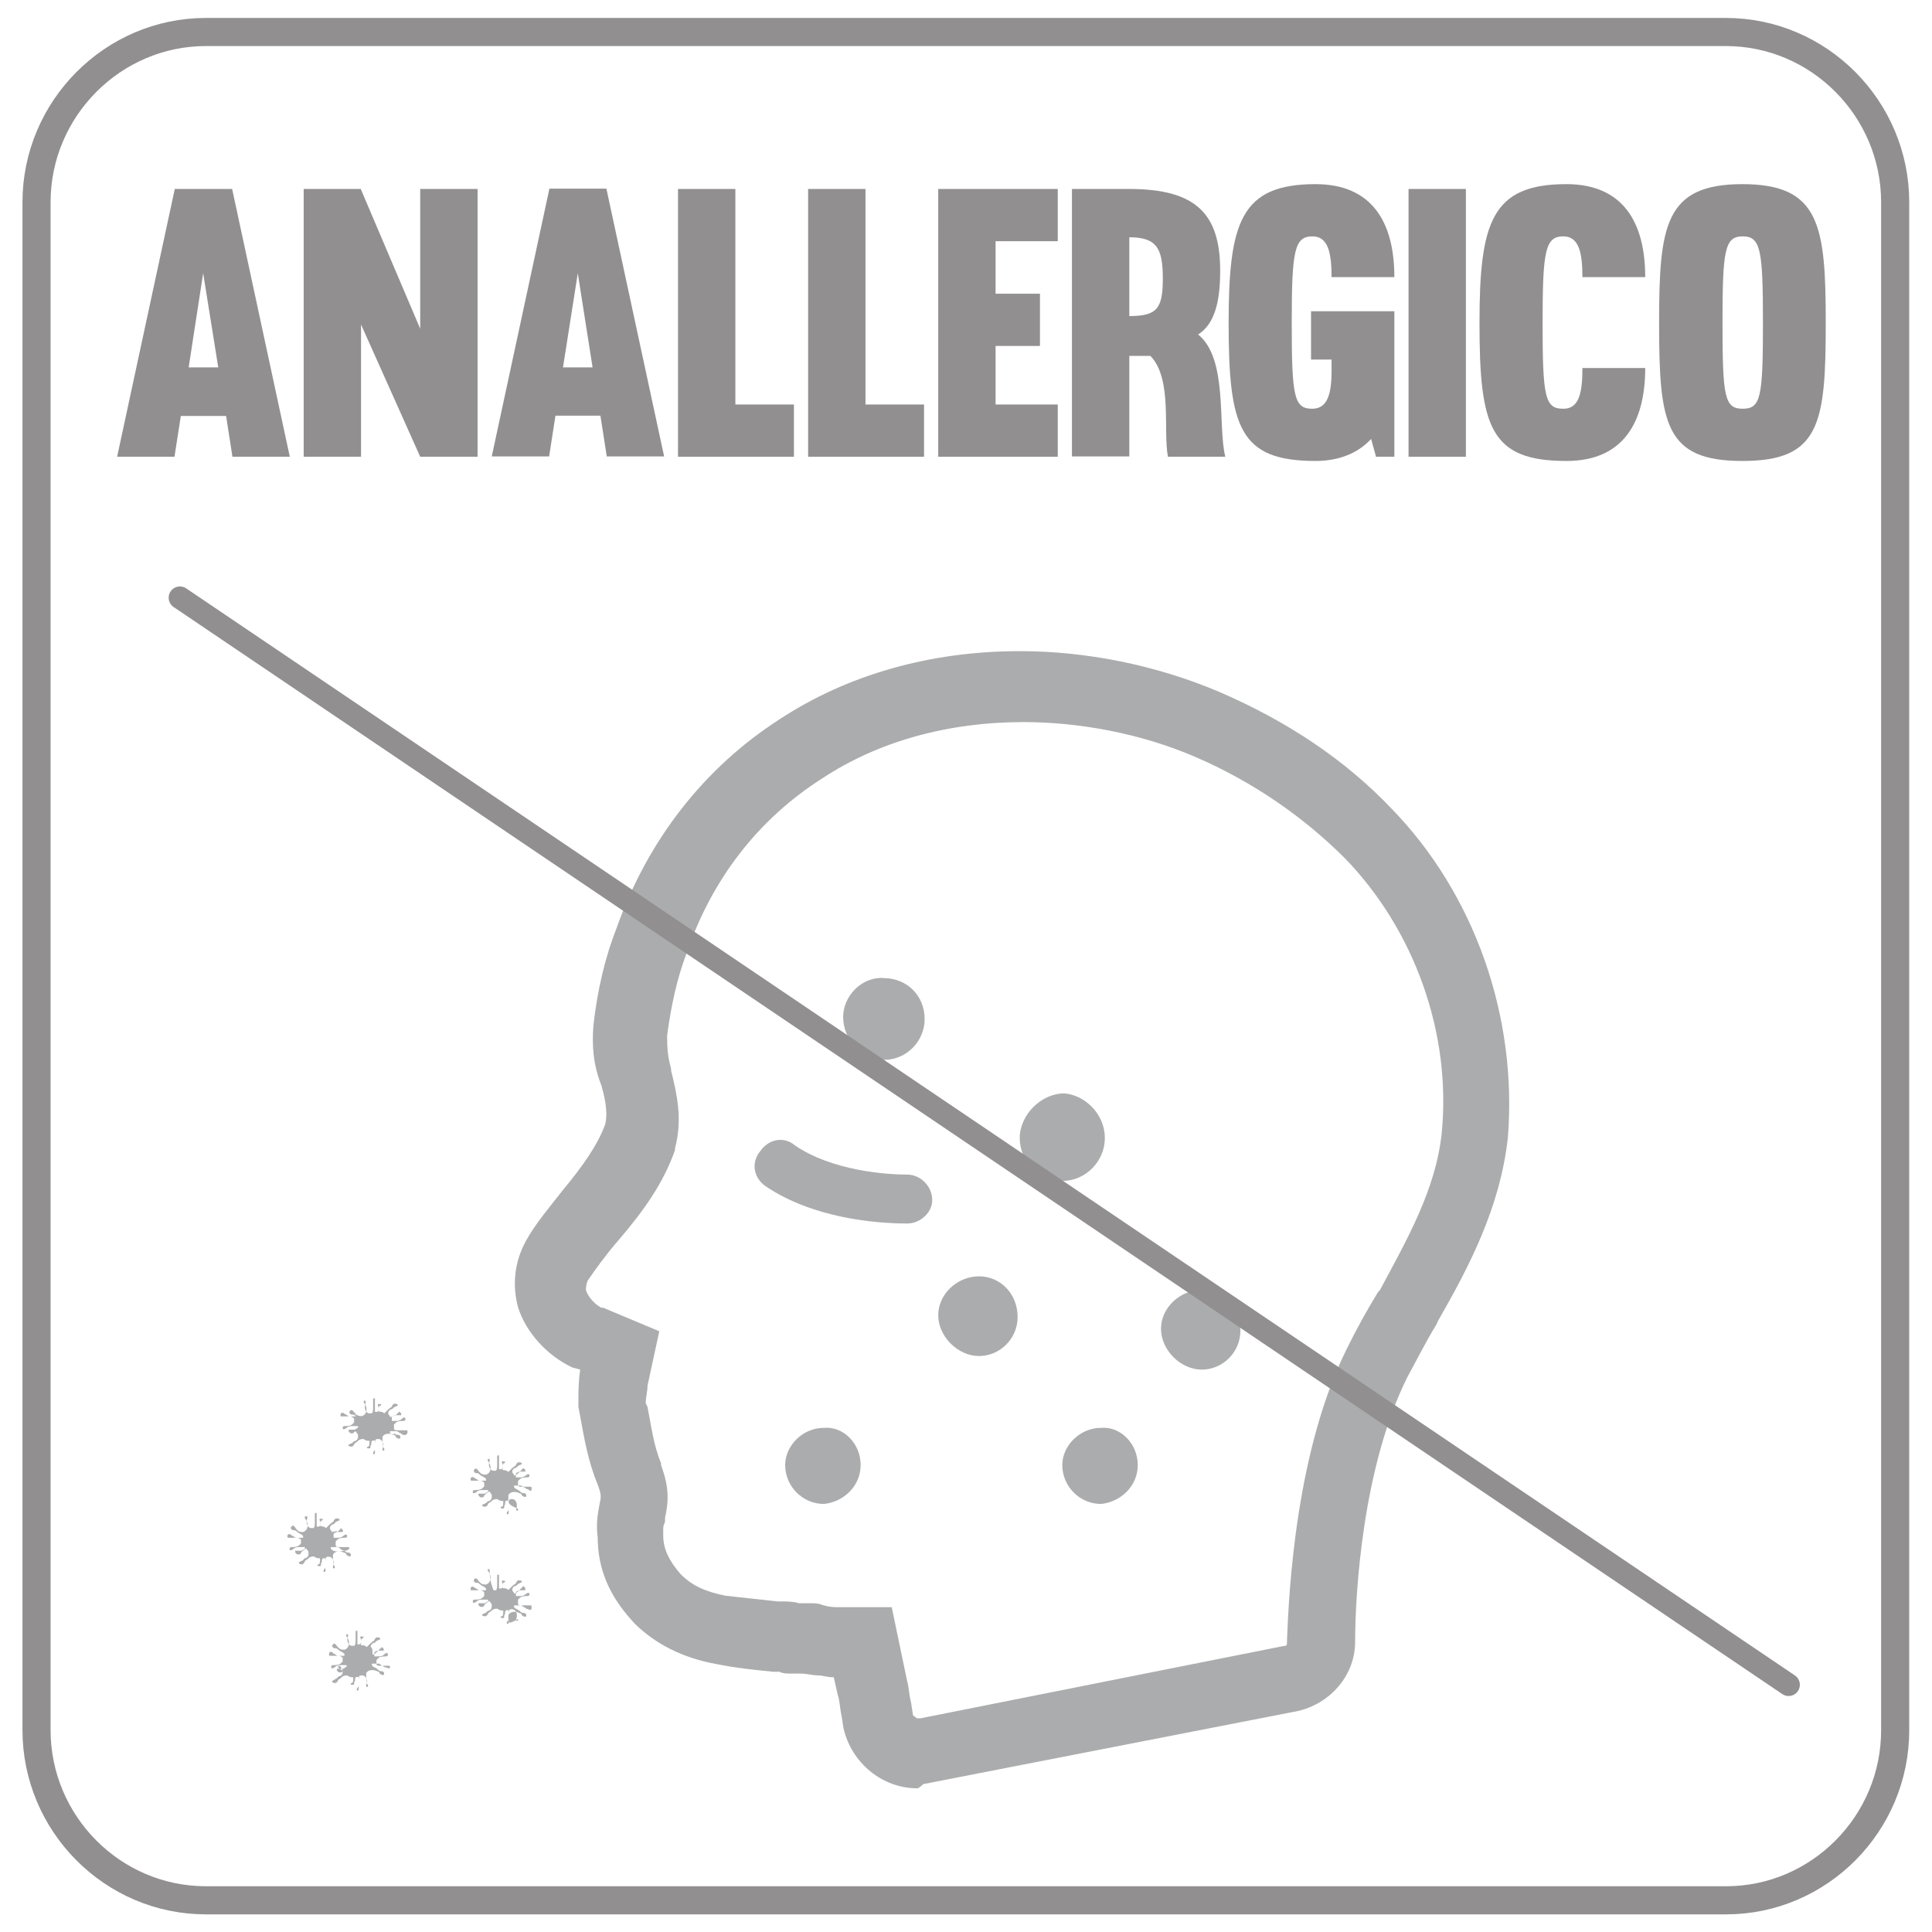 <?xml version="1.0" encoding="utf-8"?>
<!-- Generator: Adobe Illustrator 23.0.3, SVG Export Plug-In . SVG Version: 6.00 Build 0)  -->
<svg version="1.1" id="Слой_1" xmlns="http://www.w3.org/2000/svg" xmlns:xlink="http://www.w3.org/1999/xlink" x="0px" y="0px"
	 viewBox="0 0 64 64" style="enable-background:new 0 0 64 64;" xml:space="preserve">
<style type="text/css">
	.st0{opacity:0.5;}
	.st1{clip-path:url(#SVGID_2_);}
	.st2{clip-path:url(#SVGID_4_);fill:#58595B;}
	.st3{clip-path:url(#SVGID_4_);fill:none;stroke:#231F20;stroke-width:0.931;stroke-miterlimit:10;}
	.st4{fill:#231F20;}
	.st5{clip-path:url(#SVGID_2_);fill:none;stroke:#231F20;stroke-width:0.745;stroke-linecap:round;stroke-miterlimit:10;}
</style>
<g class="st0">
	<g>
		<defs>
			<rect id="SVGID_1_" x="-4" y="-2" width="72" height="68"/>
		</defs>
		<clipPath id="SVGID_2_">
			<use xlink:href="#SVGID_1_"  style="overflow:visible;"/>
		</clipPath>
		<g class="st1">
			<defs>
				<rect id="SVGID_3_" x="0.25" y="0.08" width="63.51" height="63.83"/>
			</defs>
			<clipPath id="SVGID_4_">
				<use xlink:href="#SVGID_3_"  style="overflow:visible;"/>
			</clipPath>
			<path class="st2" d="M17.61,49.31c0-0.06,0-0.06-0.06-0.06h-0.13h-0.13c-0.06,0-0.13,0-0.13-0.06v-0.13l0.06-0.06
				c0.06-0.06,0.19-0.06,0.26-0.06c0.06,0,0.06-0.06,0.06-0.06c0-0.06-0.06-0.06-0.13,0s-0.13,0.06-0.19,0.06h-0.13v-0.13
				c0,0,0.06-0.06,0.13-0.06h0.06h0.06h0.06v-0.06l-0.06-0.06l-0.06,0.06l-0.06,0.06c-0.06,0.06-0.13,0.13-0.19,0.13
				c0-0.06-0.06-0.06-0.06-0.13c0-0.06,0.06-0.13,0.13-0.13l0.06-0.06l0.13-0.06c0-0.06-0.06-0.06-0.13-0.06l-0.06,0.06
				c0,0.06-0.06,0.06-0.13,0.13c-0.06,0.06-0.06,0.06-0.13,0.13c-0.06-0.06-0.13-0.06-0.19-0.06V48.6c0-0.06,0-0.13,0.06-0.13
				c0.06-0.06,0-0.06-0.06-0.06c-0.06,0,0,0.06,0,0.13s0,0.13-0.06,0.13h-0.06V48.4v-0.13v-0.06c-0.06,0-0.06,0-0.06,0.06v0.06v0.2
				c0,0.06,0,0.19-0.06,0.19h-0.06c-0.13,0-0.19-0.19-0.13-0.32v-0.07h-0.06v0.07c0.13,0.13,0.13,0.39-0.06,0.45
				c-0.06,0-0.13,0-0.19-0.06l-0.06-0.06c0,0-0.06-0.13-0.13-0.06c-0.06,0.06,0,0.13,0.06,0.13c0.06,0,0.06,0,0.13,0.06
				c0.07,0.06,0.13,0.06,0.19,0.13v0.06h-0.19c-0.06,0-0.06,0-0.13-0.06c-0.06,0-0.06-0.06-0.13-0.06c-0.06,0-0.06,0.06-0.06,0.06
				c0,0.06,0,0.06,0.06,0.06h0.13h0.13c0.07,0,0.13,0.06,0.13,0.06v0.13l-0.06,0.06c-0.07,0.06-0.19,0.06-0.26,0.06
				c-0.06,0-0.06,0.06-0.06,0.06c0,0.06,0.06,0.06,0.13,0c0.06-0.06,0.13-0.06,0.19-0.06h0.13h0.06v0.06
				c-0.06,0-0.06,0.06-0.13,0.06h-0.06h-0.07h-0.06v0.06l0.06,0.06h0.07c0,0,0.06,0,0.06-0.06c0.06-0.06,0.13-0.13,0.19-0.13
				c0,0.06,0.06,0.06,0.06,0.13v0.06c0,0.06-0.06,0.13-0.13,0.13l-0.06,0.06l-0.13,0.06c0,0.06,0.06,0.06,0.13,0.06l0.06-0.06
				c0-0.06,0.06-0.06,0.13-0.13c0.06-0.06,0.13-0.06,0.19-0.06c0.06,0.06,0.13,0.06,0.19,0.06v0.06c0,0.06,0,0.13-0.06,0.13
				c-0.06,0.06,0,0.06,0.06,0.06c0.06,0,0-0.06,0.06-0.13c0-0.06,0-0.13,0.06-0.13h0.06v0.26c0,0.06,0,0.06-0.06,0.13v0.06
				c0.06,0,0.06,0,0.06-0.06v-0.06v-0.19c0-0.06,0-0.19,0.06-0.19h0.06c0.13,0,0.19,0.19,0.13,0.32v0.06h0.06v-0.06
				c-0.32-0.13-0.32-0.19-0.32-0.32v-0.13c0.06-0.13,0.26-0.13,0.38-0.06c0,0,0.06,0,0.06,0.06c0,0,0.06,0.06,0.13,0.06
				c0.06-0.06,0-0.13-0.06-0.13c-0.06,0-0.06,0-0.13-0.06c-0.06-0.06-0.13-0.06-0.19-0.13v-0.06h0.19c0.06,0,0.06,0,0.13,0.06
				c0.06,0,0.06,0.06,0.13,0.06C17.61,49.43,17.61,49.37,17.61,49.31"/>
			<path class="st2" d="M17.61,53.24c0-0.06,0-0.06-0.06-0.06h-0.13h-0.13c-0.06,0-0.13,0-0.13-0.06v-0.13l0.06-0.06
				c0.06-0.06,0.19-0.06,0.26-0.06c0.06,0,0.06-0.06,0.06-0.06c0-0.06-0.06-0.06-0.13,0s-0.13,0.06-0.19,0.06h-0.13v-0.13
				c0,0,0.06-0.06,0.13-0.06h0.06h0.06h0.06V52.6l-0.06-0.06l-0.06,0.06l-0.06,0.06c-0.06,0.06-0.13,0.13-0.19,0.13
				c0-0.06-0.06-0.06-0.06-0.13c0-0.06,0.06-0.13,0.13-0.13l0.06-0.06l0.13-0.06c0-0.06-0.06-0.06-0.13-0.06l-0.06,0.06
				c0,0.06-0.06,0.06-0.13,0.13c-0.06,0.06-0.06,0.06-0.13,0.13c-0.06-0.06-0.13-0.06-0.19-0.06v-0.06c0-0.06,0-0.13,0.06-0.13
				c0.06-0.06,0-0.06-0.06-0.06c-0.06,0,0,0.06,0,0.13c0,0.06,0,0.13-0.06,0.13h-0.06v-0.26v-0.13v-0.07c-0.06,0-0.06,0-0.06,0.07
				v0.06v0.2c0,0.06,0,0.19-0.06,0.19h-0.06c-0.13-0.32-0.13-0.52-0.13-0.64v-0.06h-0.06v0.06c0.13,0.13,0.13,0.39-0.06,0.45
				c-0.06,0-0.13,0-0.19-0.06l-0.06-0.06c0,0-0.06-0.13-0.13-0.07c-0.06,0.07,0,0.13,0.06,0.13c0.06,0,0.06,0,0.13,0.06
				c0.07,0.06,0.13,0.06,0.19,0.13v0.06h-0.19c-0.06,0-0.06,0-0.13-0.06c-0.06,0-0.06-0.06-0.13-0.06c-0.06,0-0.06,0.06-0.06,0.06
				c0,0.06,0,0.06,0.06,0.06h0.13h0.13c0.07,0,0.13,0.06,0.13,0.06v0.13l-0.06,0.06c-0.07,0.06-0.19,0.06-0.26,0.06
				c-0.06,0-0.06,0.06-0.06,0.06c0,0.06,0.06,0.06,0.13,0c0.06-0.06,0.13-0.06,0.19-0.06h0.13h0.06v0.06
				c-0.06,0-0.06,0.06-0.13,0.06h-0.06h-0.07h-0.06v0.06l0.06,0.06h0.07c0,0,0.06,0,0.06-0.06c0.06-0.06,0.13-0.13,0.19-0.13
				c0,0.06,0.06,0.06,0.06,0.13v0.06c0,0.06-0.06,0.13-0.13,0.13l-0.06,0.06l-0.13,0.06c0,0.06,0.06,0.06,0.13,0.06l0.06-0.06
				c0-0.06,0.06-0.06,0.13-0.13c0.06-0.06,0.13-0.06,0.19-0.06c0.06,0.06,0.13,0.06,0.19,0.06v0.06c0,0.06,0,0.13-0.06,0.13
				c-0.06,0.06,0,0.06,0.06,0.06c0.06,0,0-0.06,0.06-0.13c0-0.06,0-0.13,0.06-0.13h0.06v0.26c0,0.06,0,0.06-0.06,0.13v0.06
				c0.06,0,0.06,0,0.06-0.06v-0.07V53.5c0-0.06,0-0.19,0.06-0.19h0.06c0.13,0,0.19,0.19,0.13,0.32v0.06h0.06v-0.06
				c-0.32,0.19-0.32,0.13-0.32,0V53.5c0.06-0.13,0.26-0.13,0.38-0.06c0,0,0.06,0,0.06,0.06c0,0,0.06,0.06,0.13,0.06
				c0.06-0.06,0-0.13-0.06-0.13c-0.06,0-0.06,0-0.13-0.06c-0.06-0.06-0.13-0.06-0.19-0.13v-0.06h0.19c0.06,0,0.06,0,0.13,0.06
				c0.06,0,0.06,0.06,0.13,0.06C17.61,53.37,17.61,53.3,17.61,53.24"/>
			<path class="st2" d="M11.57,51.31c0-0.06,0-0.06-0.06-0.06h-0.13h-0.13c-0.06,0-0.13,0-0.13-0.06v-0.13l0.06-0.06
				c0.06-0.06,0.19-0.06,0.26-0.06c0.06,0,0.06-0.06,0.06-0.06c0-0.06-0.06-0.06-0.13,0c-0.06,0.06-0.13,0.06-0.19,0.06h-0.13v-0.13
				c0,0,0.06-0.06,0.13-0.06h0.06h0.06h0.06v-0.06l-0.06-0.07l-0.06,0.07l-0.06,0.06c0-0.06-0.13,0-0.19,0
				c0-0.06-0.06-0.06-0.06-0.13c0-0.06,0.06-0.13,0.13-0.13l0.06-0.07l0.13-0.06c0-0.06-0.06-0.06-0.13-0.06l-0.06,0.06
				c0,0.06-0.06,0.06-0.13,0.13c-0.06,0.06-0.06,0.06-0.13,0.13c-0.06-0.06-0.13-0.06-0.19-0.06v-0.06c0-0.07,0-0.13,0.06-0.13
				c0.06-0.06,0-0.06-0.06-0.06c-0.06,0,0,0.06,0,0.13c0,0.07,0,0.13-0.06,0.13h-0.06v-0.26v-0.13v-0.06c-0.06,0-0.06,0-0.06,0.06
				v0.06v0.19c0,0.07,0,0.19-0.06,0.19h-0.06c-0.13,0-0.19-0.19-0.13-0.32v-0.07H10.1v0.07c0.13,0.13,0.13,0.39-0.06,0.45
				c-0.06,0-0.13,0-0.19-0.06l-0.06-0.07c0,0-0.06-0.13-0.13-0.06c-0.06,0.06,0,0.13,0.06,0.13c0.06,0,0.06,0,0.13,0.06
				c0.07,0.06,0.13,0.06,0.19,0.13v0.06H9.84c-0.06,0-0.06,0-0.13-0.06c-0.06,0-0.06-0.06-0.13-0.06c-0.06,0-0.06,0.06-0.06,0.06
				c0,0.06,0,0.06,0.06,0.06h0.13h0.13c0.07,0,0.13,0.06,0.13,0.06v0.13l-0.06,0.06c-0.07,0.06-0.19,0.06-0.26,0.06
				c-0.06,0-0.06,0.06-0.06,0.06c0,0.06,0.06,0.06,0.13,0c0.06-0.06,0.13-0.06,0.19-0.06h0.13h0.06v0.06
				c-0.06,0-0.06,0.06-0.13,0.06H9.91H9.84H9.78v0.06l0.06,0.06h0.07c0,0,0.06,0,0.06-0.06c0.06-0.06,0.13-0.13,0.19-0.13
				c0,0.06,0.06,0.06,0.06,0.13v0.06c0,0.06-0.06,0.13-0.13,0.13l-0.06,0.07l-0.13,0.06c0,0.07,0.06,0.07,0.13,0.07l0.06-0.07
				c0-0.06,0.06-0.06,0.13-0.13c0.06-0.06,0.13-0.06,0.19-0.06c0.06,0.06,0.13,0.06,0.19,0.06v0.07c0,0.06,0,0.13-0.06,0.13
				c-0.06,0.06,0,0.06,0.06,0.06c0.06,0,0-0.06,0.06-0.13c0-0.06,0-0.13,0.06-0.13h0.06v0.26c0,0.06,0,0.06-0.06,0.13v0.06
				c0.06,0,0.06,0,0.06-0.06v-0.06v-0.19c0-0.06,0-0.19,0.06-0.19h0.06c0.13,0,0.19,0.19,0.13,0.32v0.06h0.06v-0.06
				c-0.06-0.06-0.06-0.19-0.06-0.26V51.5c0.06-0.13,0.26-0.13,0.38-0.06c0,0,0.06,0,0.06,0.06c0,0,0.06,0.06,0.13,0.06
				c0.06-0.06,0-0.13-0.06-0.13c-0.06,0-0.06,0-0.13-0.06c-0.32,0.06-0.38,0-0.45-0.06v-0.06h0.19c0.06,0,0.06,0,0.13,0.06
				c0.06,0.06,0.13,0.06,0.19,0.06L11.57,51.31z"/>
			<path class="st2" d="M13.5,47.44c0-0.06,0-0.06-0.06-0.06h-0.13h-0.13c-0.06,0-0.13,0-0.13-0.06v-0.13l0.06-0.06
				c0.06-0.06,0.19-0.06,0.26-0.06c0.06,0,0.06-0.06,0.06-0.06c0-0.07-0.06-0.07-0.13,0c-0.06,0.06-0.13,0.06-0.19,0.06h-0.13v-0.13
				c0,0,0.06-0.06,0.13-0.06h0.06h0.06h0.06v-0.06l-0.06-0.06l-0.06,0.06l-0.06,0.06c0,0-0.13,0.06-0.19,0.06
				c0-0.06-0.06-0.06-0.06-0.13c0-0.06,0.06-0.13,0.13-0.13l0.06-0.06l0.13-0.06c0-0.06-0.06-0.06-0.13-0.06l-0.06,0.06
				c0,0.06-0.06,0.06-0.13,0.13c-0.06,0.06-0.06,0.06-0.13,0.13c-0.06-0.06-0.13-0.06-0.19-0.06v-0.06c0-0.06,0-0.13,0.06-0.13
				c0.07-0.06,0-0.06-0.06-0.06c-0.06,0,0,0.06,0,0.13c0,0.06,0,0.13-0.06,0.13h-0.06v-0.26v-0.13v-0.06c-0.06,0-0.06,0-0.06,0.06
				v0.06v0.19c0,0.06,0,0.19-0.06,0.19h-0.06c-0.13,0-0.19-0.19-0.13-0.32V46.4h-0.06v0.06c0.13,0.13,0.13,0.39-0.06,0.45
				c-0.06,0-0.13,0-0.19-0.06l-0.07-0.06c0,0-0.06-0.13-0.13-0.06c-0.06,0.06,0,0.13,0.06,0.13c0.06,0,0.06,0,0.13,0.06
				c-0.07-0.19,0-0.13,0-0.06v0.06h-0.19c-0.06,0-0.06,0-0.13-0.06c-0.06,0-0.06-0.06-0.13-0.06c-0.06,0-0.06,0.06-0.06,0.06
				c0,0.06,0,0.06,0.06,0.06h0.13h0.13c0.06,0,0.13,0.07,0.13,0.07v0.13l-0.06,0.06c-0.06,0.06-0.19,0.06-0.26,0.06
				c-0.06,0-0.06,0.06-0.06,0.06c0,0.06,0.06,0.06,0.13,0c0.06-0.06,0.13-0.06,0.19-0.06h0.13h0.06v0.06
				c-0.06,0-0.06,0.06-0.13,0.06h-0.06h-0.06h-0.06v0.06l0.06,0.06h0.06c0,0,0.06,0,0.06-0.06c-0.06,0.06,0,0,0.07,0
				c0,0.06,0.06,0.06,0.06,0.13v0.06c0,0.06-0.06,0.13-0.13,0.13l-0.06,0.06l-0.13,0.06c0,0.06,0.06,0.06,0.13,0.06l0.06-0.06
				c0-0.06,0.07-0.06,0.13-0.13c0.06-0.06,0.13-0.06,0.19-0.06c0.06,0.06,0.13,0.06,0.19,0.06v0.06c0,0.06,0,0.13-0.06,0.13
				c-0.06,0.06,0,0.06,0.06,0.06c0.06,0,0-0.06,0.06-0.13c0-0.06,0-0.13,0.06-0.13h0.06v0.26c0,0.06,0,0.06-0.06,0.13v0.06
				c0.06,0,0.06,0,0.06-0.06v-0.06v-0.19c0-0.06,0-0.19,0.06-0.19h0.06c0.13,0,0.19,0.19,0.13,0.32v0.06h0.06v-0.06
				c-0.06-0.06-0.06-0.19-0.06-0.26v-0.13c0.06-0.13,0.26-0.13,0.38-0.06c0,0,0.06,0,0.06,0.06c0,0,0.06,0.06,0.13,0.06
				c0.06-0.06,0-0.13-0.06-0.13c-0.06,0-0.06,0-0.13-0.06c0,0.13-0.06,0.06-0.13,0v-0.06h0.19c0.06,0,0.06,0,0.13,0.06
				c0.06,0,0.06,0.06,0.13,0.06C13.44,47.56,13.5,47.5,13.5,47.44"/>
			<path class="st2" d="M12.92,55.24c0-0.06,0-0.06-0.06-0.06h-0.13H12.6c-0.06,0-0.13,0-0.13-0.06v-0.13l0.06-0.06
				c0.06-0.06,0.19-0.06,0.26-0.06c0.06,0,0.06-0.06,0.06-0.06c0-0.07-0.06-0.07-0.13,0c-0.06,0.06-0.13,0.06-0.19,0.06h-0.13v-0.13
				c0,0,0.06-0.06,0.13-0.06h0.06h0.06h0.06v-0.06l-0.06-0.06l-0.06,0.06l-0.06,0.06c-0.06,0.06-0.13,0.13-0.19,0.13
				c0-0.19,0-0.19-0.06-0.26c0-0.06,0.06-0.13,0.13-0.13l0.06-0.06l0.13-0.06c0-0.06-0.06-0.06-0.13-0.06l-0.06,0.06
				c0,0.06-0.06,0.06-0.13,0.13c-0.06,0.06-0.06,0.06-0.13,0.13c-0.06-0.06-0.13-0.06-0.19-0.06V54.4c0-0.06,0-0.13,0.06-0.13
				c0.06-0.06,0-0.06-0.06-0.06c-0.06,0,0,0.06,0,0.13c0,0.06,0,0.13-0.06,0.13h-0.06v-0.26v-0.13v-0.06c-0.06,0-0.06,0-0.06,0.06
				v0.06v0.19c0,0.06,0,0.19-0.06,0.19h-0.06c-0.13,0-0.19-0.19-0.13-0.32v-0.06h-0.06v0.06c0.13,0.13,0.13,0.39-0.06,0.45
				c-0.06,0-0.13,0-0.19-0.06l-0.06-0.06c0,0-0.06-0.13-0.13-0.06c-0.06,0.06,0,0.13,0.06,0.13c0.06,0,0.06,0,0.13,0.06
				c0.07,0.06,0.13,0.06,0.19,0.13v0.06h-0.19c-0.06,0-0.06,0-0.13-0.06c-0.06,0-0.06-0.07-0.13-0.07c-0.06,0-0.06,0.07-0.06,0.07
				c0,0.06,0,0.06,0.06,0.06h0.13h0.13c0.07,0,0.13,0.06,0.13,0.06v0.13l-0.06,0.06c-0.07,0.06-0.19,0.06-0.26,0.06
				c-0.06,0-0.06,0.06-0.06,0.06c0,0.06,0.06,0.06,0.13,0c0.06-0.06,0.13-0.06,0.19-0.06h0.13h0.06v0.06
				c-0.06,0-0.06,0.06-0.13,0.06h-0.06h-0.07h-0.06v0.06l0.06,0.06h0.07c0,0,0.06,0,0.06-0.06c-0.26-0.13-0.13-0.19-0.06-0.13
				c0,0.06,0.06,0.06,0.06,0.13v0.06c0,0.06-0.06,0.13-0.13,0.13l-0.06,0.06L11,55.69c0,0.06,0.06,0.06,0.13,0.06l0.06-0.06
				c0-0.06,0.07-0.06,0.13-0.13c0.06-0.06,0.13-0.06,0.19-0.06c0.06,0.06,0.13,0.06,0.19,0.06v0.06c0,0.06,0,0.13-0.06,0.13
				c-0.06,0.06,0,0.06,0.06,0.06c0.06,0,0-0.06,0.06-0.13c0-0.06,0-0.13,0.06-0.13h0.06v0.26c0,0.06,0,0.06-0.06,0.13v0.06
				c0.06,0,0.06,0,0.06-0.06v-0.06v-0.19c0-0.06,0-0.19,0.06-0.19h0.06c0.13,0,0.19,0.19,0.13,0.32v0.06h0.06v-0.06
				c-0.06-0.06-0.06-0.19-0.06-0.26v-0.13c0.06-0.13,0.26-0.13,0.38-0.06c0,0,0.06,0,0.06,0.06c0,0,0.06,0.06,0.13,0.06
				c0.06-0.06,0-0.13-0.06-0.13s-0.06,0-0.13-0.06c-0.06-0.06-0.13-0.06-0.19-0.13v-0.06h0.19c0.06,0,0.06,0,0.13,0.06
				c0.06,0,0.06,0.06,0.13,0.06C12.92,55.3,12.92,55.24,12.92,55.24"/>
			<path class="st2" d="M36.6,37.7c0,0.77-0.64,1.42-1.41,1.42c-0.77,0-1.41-0.65-1.41-1.42c0-0.77,0.71-1.48,1.48-1.48
				C35.96,36.28,36.6,36.92,36.6,37.7"/>
			<path class="st2" d="M30.63,33.76c0,0.71-0.58,1.35-1.35,1.35c-0.7,0-1.35-0.65-1.35-1.42c0-0.71,0.64-1.35,1.35-1.29
				C30.06,32.41,30.63,32.99,30.63,33.76"/>
			<path class="st2" d="M28.51,48.53c0,0.71-0.58,1.23-1.22,1.29c-0.7,0-1.28-0.58-1.28-1.29c0-0.64,0.58-1.23,1.28-1.23
				C27.94,47.24,28.51,47.82,28.51,48.53"/>
			<path class="st2" d="M37.69,48.53c0,0.71-0.58,1.23-1.22,1.29c-0.7,0-1.28-0.58-1.28-1.29c0-0.64,0.58-1.23,1.28-1.23
				C37.11,47.24,37.69,47.82,37.69,48.53"/>
			<path class="st2" d="M33.71,43.63c0,0.71-0.58,1.29-1.28,1.29c-0.7,0-1.35-0.65-1.35-1.35c0-0.71,0.64-1.29,1.35-1.29
				C33.14,42.28,33.71,42.86,33.71,43.63"/>
			<path class="st2" d="M41.09,44.08c0,0.71-0.58,1.29-1.28,1.29c-0.7,0-1.35-0.65-1.35-1.35c0-0.71,0.64-1.29,1.35-1.29
				C40.51,42.79,41.09,43.37,41.09,44.08"/>
			<path class="st2" d="M30.38,59.24c-1.15,0-2.18-0.84-2.44-2l-0.06-0.39c-0.06-0.26-0.06-0.52-0.13-0.71l-0.13-0.58h-0.06
				c-0.13,0-0.32-0.06-0.45-0.06c-0.19,0-0.39-0.06-0.58-0.06H26.2c-0.13,0-0.26,0-0.38-0.06h-0.19c-0.64-0.06-1.28-0.13-1.92-0.26
				c-1.09-0.2-1.99-0.65-2.7-1.35l-0.06-0.07c-0.77-0.84-1.15-1.74-1.15-2.77c-0.06-0.45,0-0.77,0.06-1.1
				c0.06-0.26,0.06-0.32-0.06-0.65c-0.32-0.77-0.45-1.55-0.58-2.26l-0.06-0.32v-0.13c0-0.32,0-0.71,0.06-1.1l-0.26-0.07
				c-0.83-0.39-1.54-1.16-1.8-2c-0.19-0.71-0.13-1.48,0.26-2.19c0.32-0.58,0.77-1.1,1.22-1.68c0.64-0.77,1.15-1.48,1.41-2.19
				c0.06-0.26,0.06-0.64-0.13-1.29c-0.26-0.65-0.32-1.29-0.26-2c0.13-1.16,0.39-2.26,0.77-3.22c1.03-2.9,2.89-5.29,5.39-6.9
				c2.25-1.48,5-2.26,7.96-2.26c2.18,0,4.49,0.45,6.61,1.35c2.25,0.97,4.17,2.25,5.71,3.87c2.76,2.84,4.17,6.9,3.85,10.9
				c-0.26,2.32-1.28,4.26-2.31,6.06l-0.06,0.13c-0.39,0.64-0.64,1.16-0.96,1.74c-1.48,2.97-1.73,7.16-1.73,8.77
				c0,1.16-0.9,2.13-2.05,2.32l-12.25,2.39C30.5,59.17,30.44,59.24,30.38,59.24 M27.81,53.24h1.73l0.51,2.45
				c0.06,0.19,0.06,0.45,0.13,0.71l0.06,0.39c0,0.06,0.06,0.06,0.13,0.13h0.13l12-2.39c0.13,0,0.13-0.06,0.13-0.06
				c0.06-1.87,0.32-6.45,1.99-9.8c0.32-0.65,0.64-1.23,1.03-1.87l0.06-0.06c0.9-1.68,1.86-3.35,2.05-5.22
				c0.32-3.29-0.9-6.71-3.21-9.09c-1.35-1.35-3.02-2.52-4.94-3.35c-1.8-0.78-3.85-1.16-5.71-1.16c-2.5,0-4.81,0.64-6.67,1.87
				c-2.12,1.35-3.66,3.35-4.49,5.8c-0.32,0.84-0.51,1.74-0.64,2.71c0,0.32,0,0.64,0.13,1.1v0.06c0.19,0.77,0.39,1.61,0.13,2.58v0.06
				c-0.39,1.1-1.03,2-1.86,2.97c-0.45,0.52-0.77,0.97-1.03,1.35c-0.06,0.13-0.06,0.26-0.06,0.32c0.06,0.19,0.26,0.45,0.51,0.58h0.06
				l1.86,0.78l-0.39,1.8c0,0.19-0.06,0.39-0.06,0.58l0.06,0.13c0.13,0.65,0.19,1.23,0.45,1.87v0.06c0.26,0.71,0.26,1.16,0.13,1.74
				v0.13c-0.06,0.13-0.06,0.19-0.06,0.26v0.19c0,0.45,0.19,0.84,0.58,1.29c0.39,0.39,0.84,0.58,1.48,0.71
				c0.58,0.06,1.15,0.13,1.73,0.19h0.13c0.19,0,0.38,0,0.58,0.06h0.13h0.13h0.13c0.13,0,0.26,0,0.39,0.06
				C27.49,53.24,27.62,53.24,27.81,53.24"/>
			<path class="st2" d="M30.05,40.53L30.05,40.53c-1.09,0-3.14-0.19-4.68-1.23c-0.39-0.26-0.51-0.77-0.19-1.16
				c0.26-0.39,0.77-0.52,1.15-0.2c1.22,0.84,3.02,0.97,3.72,0.97c0.45,0,0.83,0.39,0.83,0.84C30.89,40.15,30.5,40.53,30.05,40.53"/>
			<path class="st3" d="M57.18,62.95H6.82c-3.09,0-5.61-2.54-5.61-5.64V6.7c0-3.1,2.53-5.64,5.61-5.64h50.35
				c3.09,0,5.61,2.54,5.61,5.64V57.3C62.79,60.41,60.26,62.95,57.18,62.95z"/>
		</g>
		<g class="st1">
			<path class="st4" d="M7.69,6.26l1.91,8.87H7.7l-0.21-1.35H5.99l-0.21,1.35h-1.9l1.91-8.87H7.69z M6.25,12.17h0.98L6.73,9.05
				L6.25,12.17z"/>
			<path class="st4" d="M15.82,6.26v8.87h-1.9l-1.96-4.38v4.38h-1.9V6.26h1.89l1.97,4.63V6.26H15.82z"/>
			<path class="st4" d="M20.09,6.26L22,15.12h-1.9l-0.21-1.35H18.4l-0.21,1.35h-1.9l1.91-8.87H20.09z M18.65,12.17h0.98l-0.49-3.12
				L18.65,12.17z"/>
			<path class="st4" d="M24.36,13.4h1.94v1.73h-3.84V6.26h1.9V13.4z"/>
			<path class="st4" d="M28.67,13.4h1.94v1.73h-3.84V6.26h1.9V13.4z"/>
			<path class="st4" d="M32.98,9.73h1.47v1.73h-1.47v1.94h2.06v1.73h-3.96V6.26h3.96v1.73h-2.06V9.73z"/>
			<path class="st4" d="M37.41,11.78v3.34h-1.9V6.26h1.9c2.23,0,3.01,0.84,3.01,2.71c0,1.02-0.18,1.76-0.73,2.11
				c1,0.81,0.64,3.03,0.9,4.05h-1.9c-0.17-0.87,0.16-2.57-0.58-3.34H37.41z M37.41,10.47c0.92,0,1.11-0.25,1.11-1.24
				s-0.19-1.37-1.11-1.37V10.47z"/>
			<path class="st4" d="M45.58,15.12l-0.16-0.58C45,15,44.37,15.27,43.58,15.27c-2.52,0-2.88-1.11-2.88-4.57
				c0-3.35,0.41-4.6,2.88-4.6c1.86,0,2.61,1.25,2.61,3.08h-2.08c0-0.79-0.11-1.35-0.63-1.35c-0.6,0-0.69,0.46-0.69,2.87
				c0,2.46,0.08,2.84,0.68,2.84c0.5,0,0.64-0.48,0.64-1.25v-0.38h-0.68v-1.6h2.76v4.82H45.58z"/>
			<path class="st4" d="M48.56,6.26v8.87h-1.9V6.26H48.56z"/>
			<path class="st4" d="M52.42,12.19h2.08c0,1.83-0.75,3.08-2.61,3.08c-2.52,0-2.88-1.11-2.88-4.57c0-3.35,0.41-4.6,2.88-4.6
				c1.86,0,2.61,1.25,2.61,3.08h-2.08c0-0.79-0.11-1.35-0.63-1.35c-0.6,0-0.69,0.46-0.69,2.87c0,2.46,0.08,2.84,0.68,2.84
				C52.31,13.55,52.42,13.01,52.42,12.19z"/>
			<path class="st4" d="M60.48,10.7c0,3.34-0.19,4.57-2.76,4.57s-2.76-1.23-2.76-4.57c0-3.23,0.19-4.6,2.76-4.6
				S60.48,7.47,60.48,10.7z M57.06,10.7c0,2.46,0.07,2.84,0.67,2.84s0.67-0.38,0.67-2.84c0-2.41-0.07-2.87-0.67-2.87
				S57.06,8.29,57.06,10.7z"/>
		</g>
		<line class="st5" x1="5.96" y1="19.8" x2="59.25" y2="55.81"/>
	</g>
</g>
<g>
</g>
<g>
</g>
<g>
</g>
<g>
</g>
<g>
</g>
<g>
</g>
<g>
</g>
<g>
</g>
<g>
</g>
<g>
</g>
<g>
</g>
<g>
</g>
<g>
</g>
<g>
</g>
<g>
</g>
</svg>
